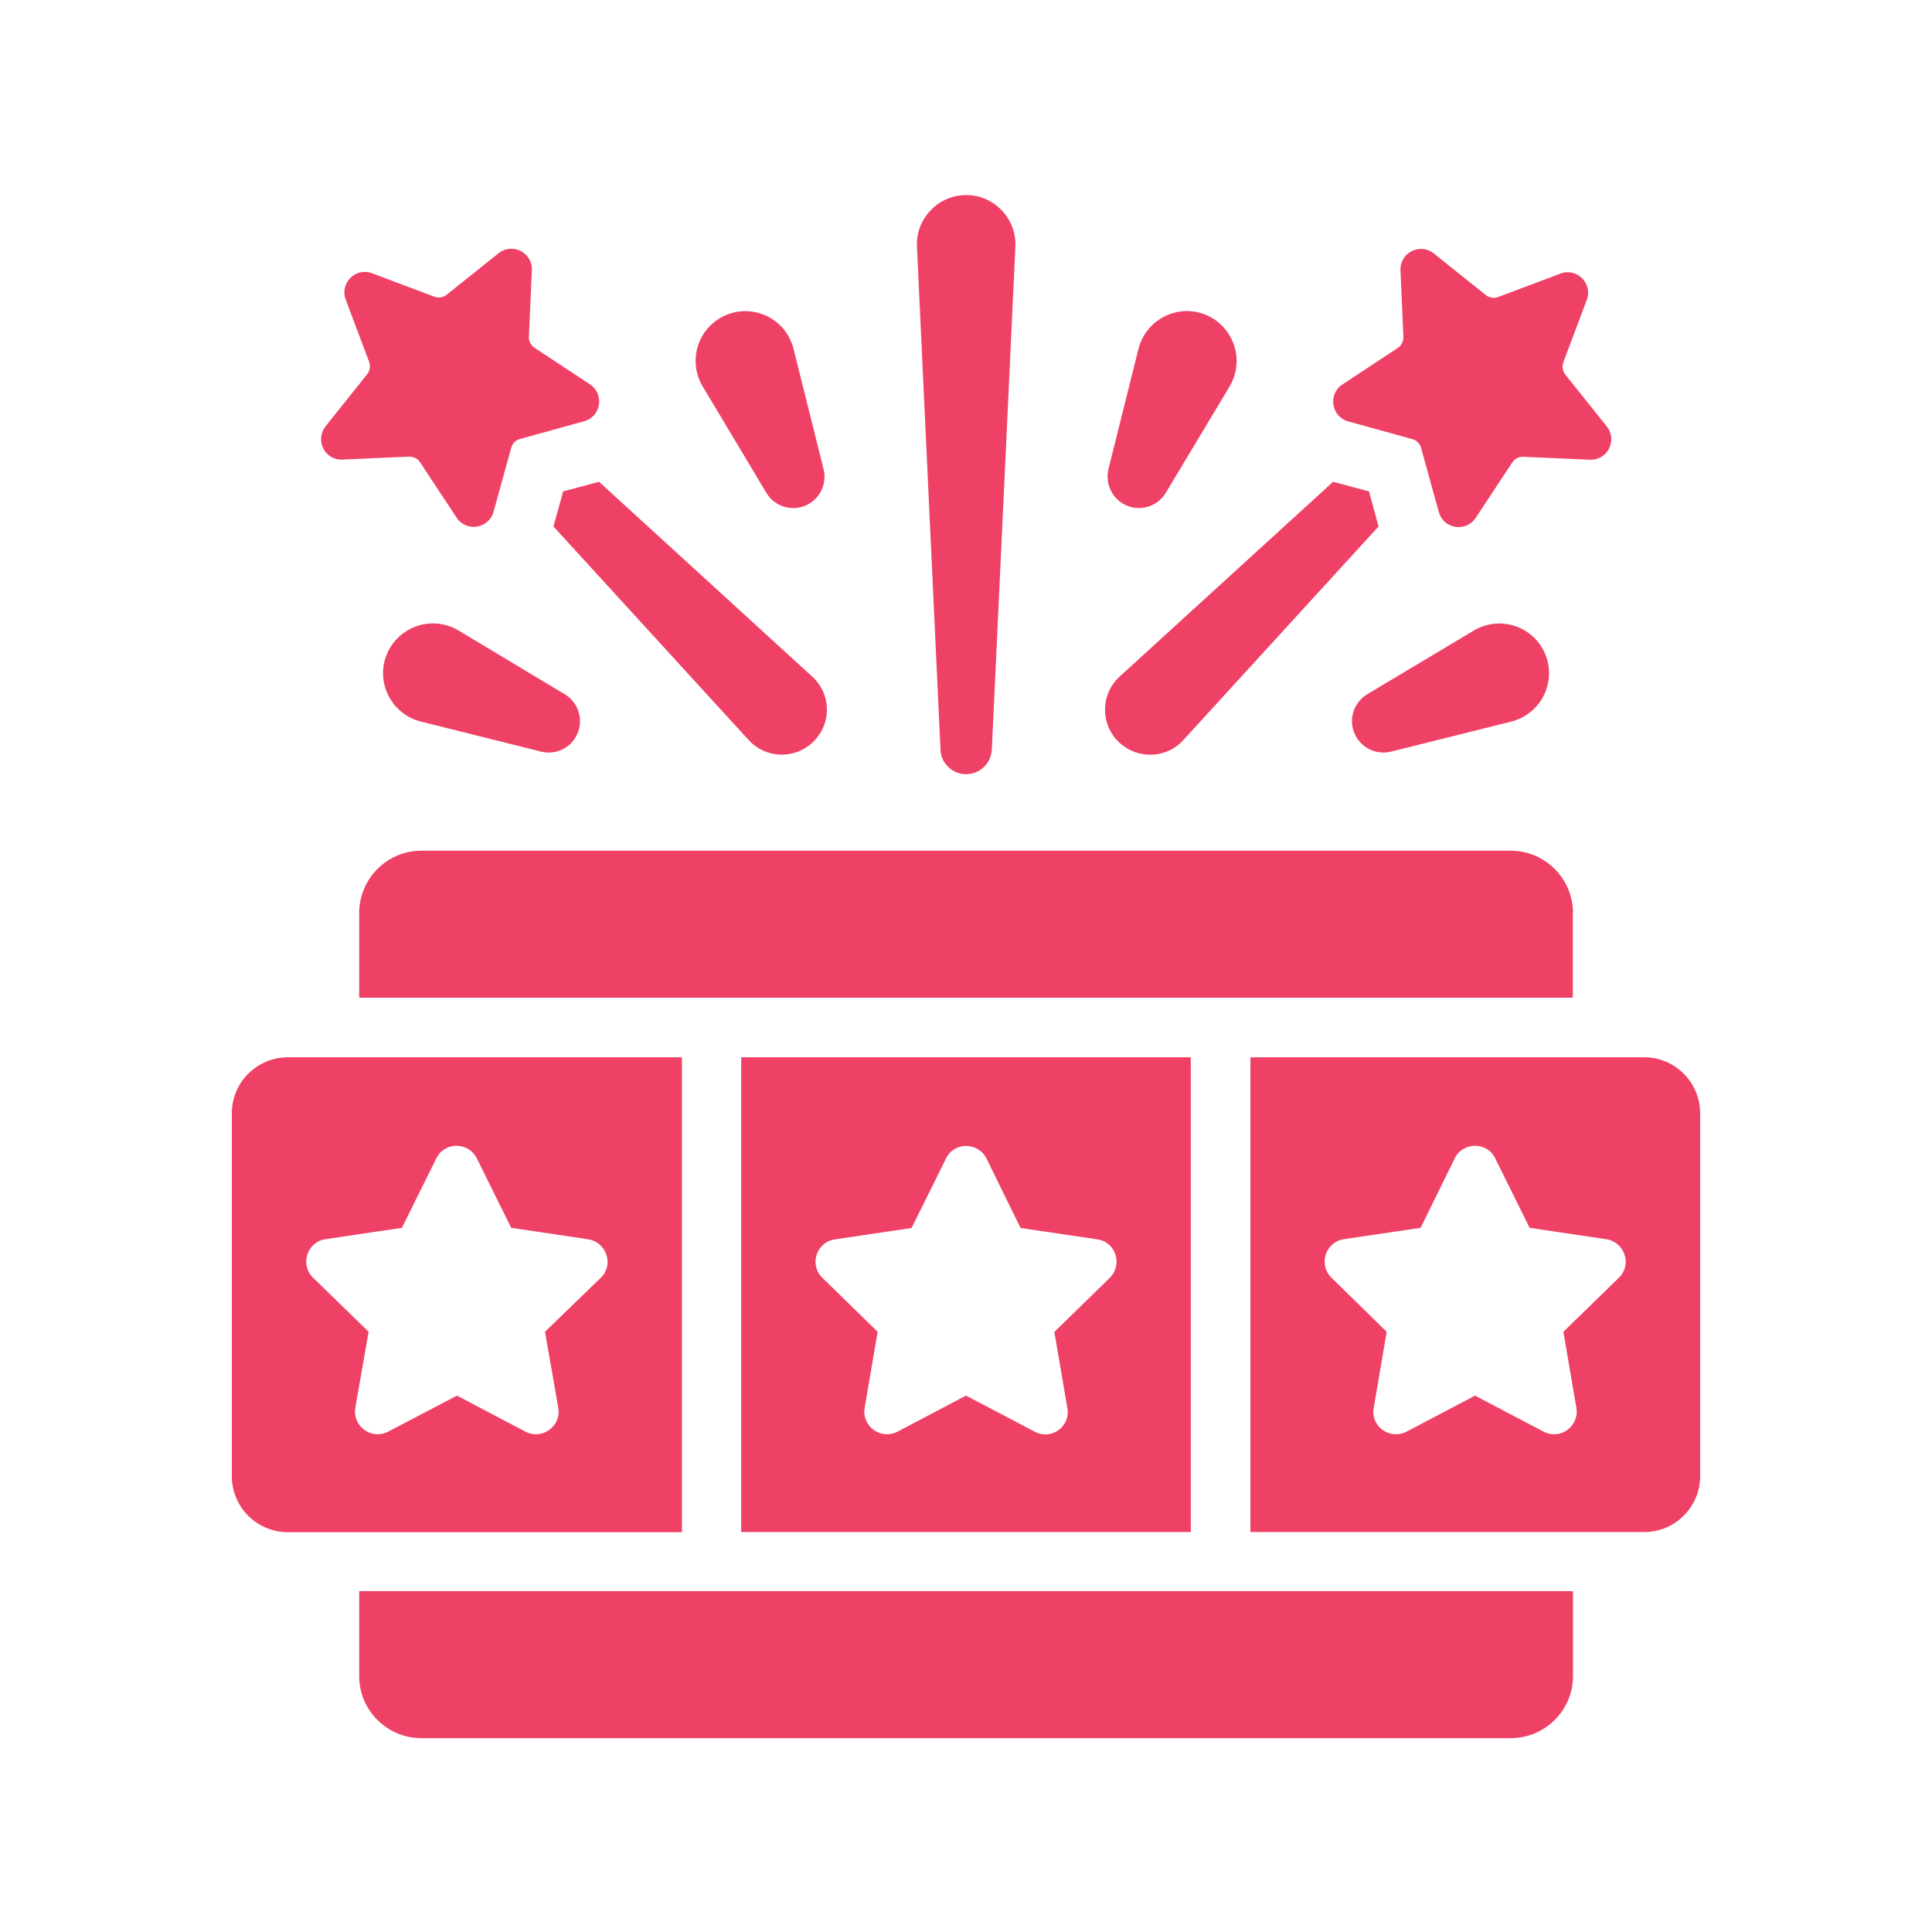 <svg xmlns="http://www.w3.org/2000/svg" xmlns:xlink="http://www.w3.org/1999/xlink" width="500" zoomAndPan="magnify" viewBox="0 0 375 375" height="500" preserveAspectRatio="xMidYMid meet" version="1.0"><defs><clipPath id="6fd03fcb13"><path d="M 69 308 L 306 308 L 306 337.5 L 69 337.5 Z M 69 308 " clip-rule="nonzero"/></clipPath><clipPath id="b00e7d26a3"><path d="M 177 37.5 L 198 37.5 L 198 151 L 177 151 Z M 177 37.5 " clip-rule="nonzero"/></clipPath></defs><path fill="#ef4165" d="M 305.316 177.223 C 305.316 170.539 299.891 165.117 293.207 165.117 L 81.824 165.117 C 75.141 165.117 69.719 170.539 69.719 177.223 L 69.719 193.648 L 305.281 193.648 L 305.281 177.223 Z M 305.316 177.223 " fill-opacity="1" fill-rule="nonzero"/><g clip-path="url(#6fd03fcb13)"><path fill="#ef4165" d="M 69.719 325.336 C 69.719 331.984 75.141 337.379 81.824 337.379 L 293.207 337.379 C 299.891 337.379 305.316 331.953 305.316 325.336 L 305.316 308.844 L 69.719 308.844 Z M 69.719 325.336 " fill-opacity="1" fill-rule="nonzero"/></g><path fill="#ef4165" d="M 132.391 205.219 L 55.906 205.219 C 49.887 205.219 45 210.074 45 216.062 L 45 286.555 C 45 292.516 49.855 297.402 55.906 297.402 L 132.359 297.402 L 132.359 205.219 Z M 116.629 248 L 105.781 258.496 L 108.367 273.285 C 108.969 276.848 105.184 279.559 102 277.887 L 88.695 270.887 L 75.328 277.887 C 72.145 279.559 68.395 276.848 68.961 273.285 L 71.547 258.496 L 60.762 248 C 58.18 245.477 59.598 241.062 63.16 240.527 L 78.008 238.32 L 84.691 224.828 C 86.301 221.582 90.902 221.582 92.543 224.828 L 99.227 238.32 L 114.074 240.527 C 117.73 241.062 119.215 245.477 116.629 248 Z M 116.629 248 " fill-opacity="1" fill-rule="nonzero"/><path fill="#ef4165" d="M 231.133 297.371 L 231.133 205.219 L 143.867 205.219 L 143.867 297.371 Z M 162.09 240.559 L 176.938 238.352 L 183.621 224.859 C 185.168 221.613 189.832 221.613 191.473 224.859 L 198.094 238.352 L 213.004 240.559 C 216.566 241.062 217.984 245.477 215.402 248.031 L 204.652 258.527 L 207.172 273.316 C 207.836 276.879 204.051 279.59 200.898 277.918 L 187.5 270.887 L 174.195 277.887 C 170.949 279.559 167.262 276.848 167.828 273.285 L 170.348 258.496 L 159.598 248 C 157.016 245.477 158.465 241.062 162.09 240.559 Z M 162.09 240.559 " fill-opacity="1" fill-rule="nonzero"/><path fill="#ef4165" d="M 319.156 205.219 L 242.703 205.219 L 242.703 297.371 L 319.156 297.371 C 325.113 297.371 330 292.516 330 286.523 L 330 216.031 C 329.969 210.074 325.113 205.219 319.156 205.219 Z M 314.238 248 L 303.453 258.496 L 305.977 273.285 C 306.543 276.848 302.855 279.559 299.609 277.887 L 286.305 270.887 L 273 277.887 C 269.754 279.559 266 276.848 266.633 273.285 L 269.152 258.496 L 258.434 248 C 255.848 245.477 257.27 241.062 260.832 240.527 L 275.742 238.32 L 282.363 224.828 C 283.973 221.582 288.668 221.582 290.215 224.828 L 296.898 238.32 L 311.746 240.527 C 315.371 241.062 316.82 245.477 314.238 248 Z M 314.238 248 " fill-opacity="1" fill-rule="nonzero"/><g clip-path="url(#b00e7d26a3)"><path fill="#ef4165" d="M 187.277 150.266 C 190.023 150.395 192.355 148.281 192.512 145.508 L 197.086 47.867 C 197.086 47.586 197.117 47.27 197.086 46.984 C 196.832 41.723 192.355 37.621 187.09 37.875 C 181.824 38.129 177.727 42.605 177.98 47.867 L 182.551 145.508 C 182.645 148.059 184.695 150.141 187.277 150.266 Z M 187.277 150.266 " fill-opacity="1" fill-rule="nonzero"/></g><path fill="#ef4165" d="M 229.684 143.648 L 267.578 102.188 L 265.719 95.379 L 258.75 93.52 L 217.355 131.289 L 216.758 131.887 C 213.508 135.449 213.762 141 217.355 144.215 C 220.949 147.461 226.465 147.211 229.684 143.648 Z M 229.684 143.648 " fill-opacity="1" fill-rule="nonzero"/><path fill="#ef4165" d="M 217.922 97.742 C 220.793 99.477 224.543 98.531 226.277 95.664 L 238.668 75.012 C 239.141 74.227 239.52 73.312 239.738 72.398 C 241.031 67.227 237.879 61.961 232.711 60.668 C 227.539 59.375 222.305 62.527 220.98 67.699 L 215.148 91.059 C 214.551 93.582 215.59 96.324 217.922 97.742 Z M 217.922 97.742 " fill-opacity="1" fill-rule="nonzero"/><path fill="#ef4165" d="M 148.754 95.664 C 150.078 97.902 152.789 99.098 155.438 98.438 C 158.684 97.617 160.672 94.309 159.852 91.059 L 154.02 67.699 C 153.797 66.816 153.418 65.902 152.945 65.082 C 150.203 60.512 144.277 59.031 139.707 61.773 C 135.133 64.516 133.652 70.441 136.395 75.012 Z M 148.754 95.664 " fill-opacity="1" fill-rule="nonzero"/><path fill="#ef4165" d="M 261.684 81.793 L 274.102 85.227 C 274.953 85.449 275.617 86.109 275.836 86.961 L 279.273 99.383 C 280.188 102.695 284.539 103.355 286.43 100.52 L 293.523 89.77 C 293.996 89.043 294.848 88.602 295.699 88.664 L 308.594 89.23 C 312 89.391 314.016 85.449 311.871 82.77 L 303.832 72.711 C 303.297 72.02 303.141 71.105 303.453 70.285 L 307.996 58.211 C 309.191 55.027 306.07 51.906 302.887 53.102 L 290.812 57.641 C 289.992 57.957 289.078 57.801 288.387 57.266 L 278.297 49.191 C 275.617 47.051 271.676 49.066 271.832 52.473 L 272.402 65.367 C 272.434 66.25 272.023 67.07 271.297 67.543 L 260.547 74.637 C 257.711 76.527 258.402 80.879 261.684 81.793 Z M 261.684 81.793 " fill-opacity="1" fill-rule="nonzero"/><path fill="#ef4165" d="M 107.422 102.188 L 145.285 143.613 L 145.887 144.215 C 149.449 147.461 154.996 147.176 158.211 143.613 C 161.461 140.051 161.27 134.598 157.613 131.289 L 116.281 93.52 L 109.312 95.379 Z M 107.422 102.188 " fill-opacity="1" fill-rule="nonzero"/><path fill="#ef4165" d="M 105.027 145.887 C 107.547 146.516 110.324 145.477 111.711 143.109 C 113.445 140.242 112.5 136.488 109.629 134.758 L 88.98 122.367 C 88.191 121.895 87.277 121.516 86.363 121.293 C 81.191 120 75.961 123.156 74.637 128.324 C 73.344 133.496 76.496 138.727 81.664 140.051 Z M 105.027 145.887 " fill-opacity="1" fill-rule="nonzero"/><path fill="#ef4165" d="M 66.469 89.199 L 79.363 88.633 C 80.246 88.602 81.066 89.012 81.539 89.734 L 88.633 100.488 C 90.523 103.324 94.875 102.629 95.789 99.352 L 99.227 86.93 C 99.445 86.078 100.109 85.418 100.961 85.195 L 113.383 81.762 C 116.691 80.844 117.352 76.496 114.516 74.602 L 103.766 67.512 C 103.039 67.035 102.598 66.188 102.66 65.336 L 103.23 52.441 C 103.387 49.035 99.445 47.02 96.766 49.16 L 86.711 57.199 C 86.047 57.738 85.102 57.895 84.281 57.578 L 72.207 53.039 C 69.023 51.84 65.902 54.961 67.102 58.148 L 71.641 70.223 C 71.957 71.039 71.797 71.957 71.262 72.648 L 63.223 82.707 C 61.047 85.449 63.066 89.391 66.469 89.199 Z M 66.469 89.199 " fill-opacity="1" fill-rule="nonzero"/><path fill="#ef4165" d="M 270.004 145.887 L 293.367 140.051 C 294.25 139.832 295.164 139.453 295.984 138.949 C 300.555 136.207 302.035 130.281 299.293 125.707 C 296.551 121.137 290.625 119.656 286.051 122.398 L 265.371 134.758 C 263.133 136.113 261.934 138.793 262.598 141.441 C 263.414 144.719 266.727 146.703 270.004 145.887 Z M 270.004 145.887 " fill-opacity="1" fill-rule="nonzero"/></svg>